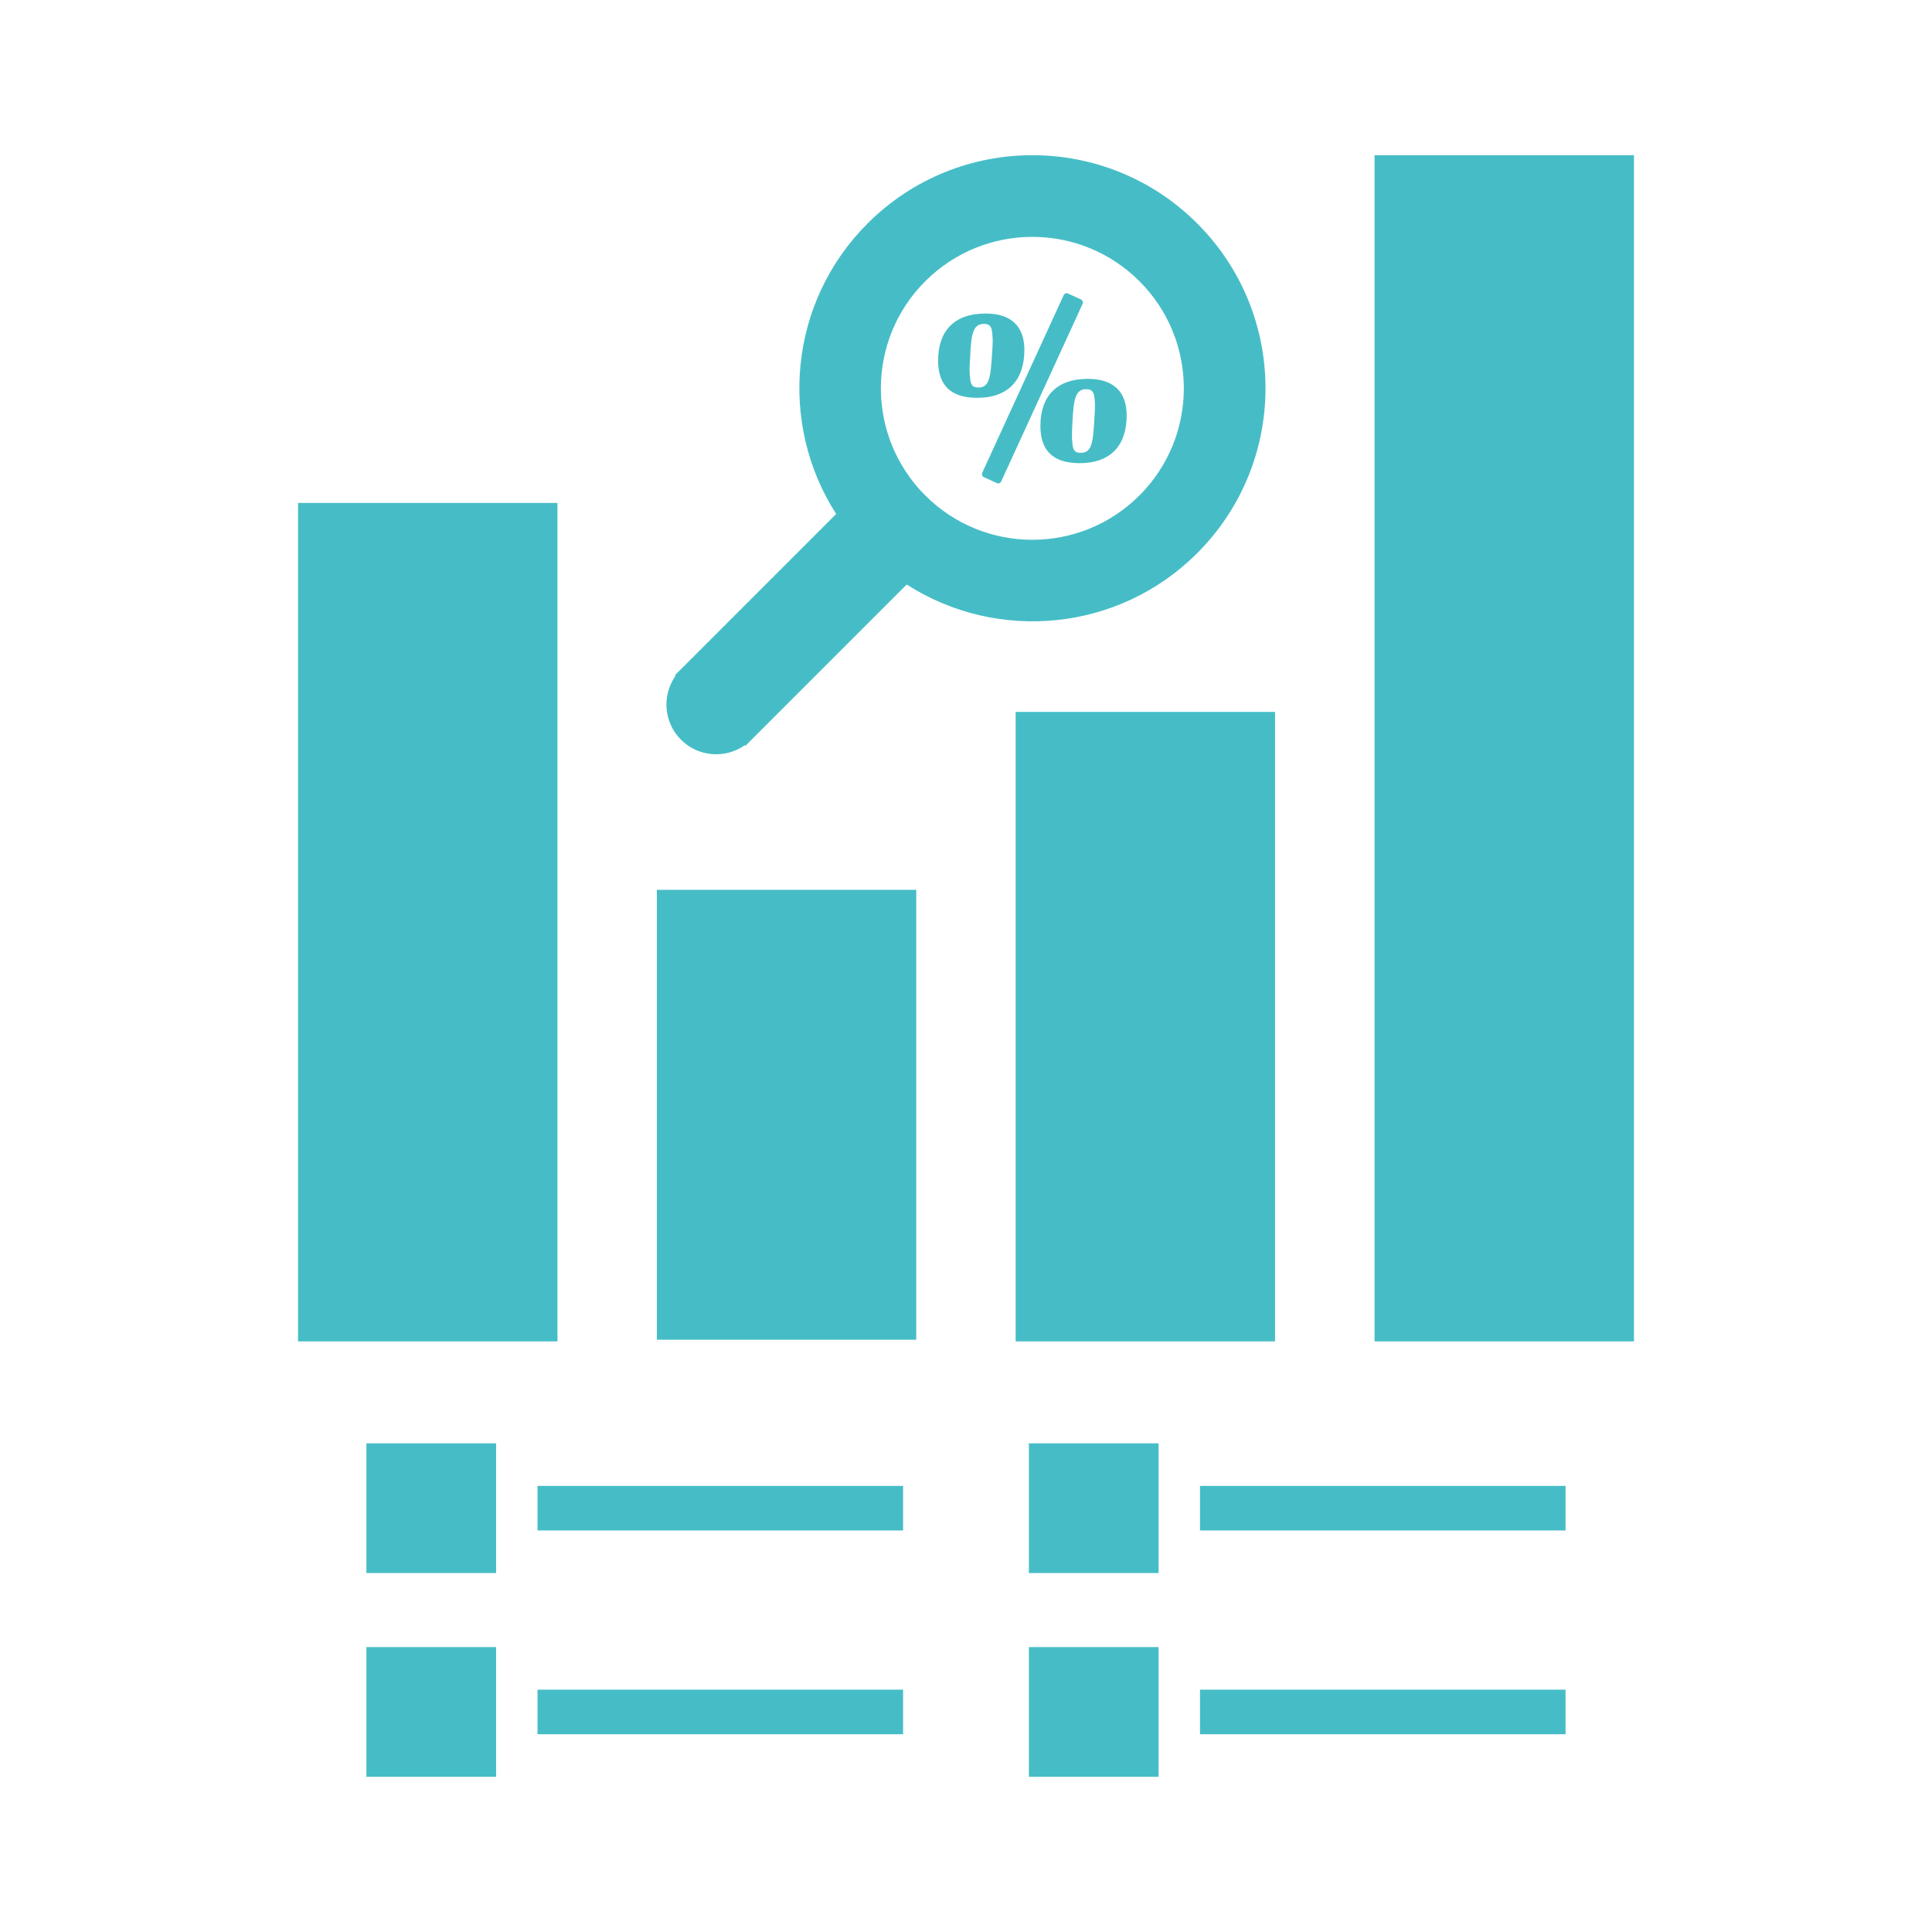 <svg xmlns="http://www.w3.org/2000/svg" id="Camada_1" data-name="Camada 1" viewBox="0 0 600 600"><defs><style>      .cls-1 {        fill: #46bdc6;      }    </style></defs><g><path class="cls-1" d="M211.49,229.73c5.4,5.4,13.78,5.95,19.82,1.7l.19.19,50.09-50.09c28.02,17.98,65.71,14.76,90.22-9.75,28.27-28.27,28.27-74.11,0-102.38-28.27-28.27-74.11-28.27-102.38,0-24.51,24.51-27.73,62.2-9.75,90.22l-50.09,50.09.19.19c-4.24,6.04-3.7,14.42,1.7,19.82ZM287.35,87.34c18.37-18.37,48.15-18.37,66.52,0,18.37,18.37,18.37,48.15,0,66.52-18.37,18.37-48.16,18.37-66.53,0-18.37-18.37-18.37-48.15,0-66.52Z"></path><rect class="cls-1" x="92.56" y="156.19" width="80.56" height="260.39"></rect><rect class="cls-1" x="426.88" y="48.2" width="80.56" height="368.38"></rect><rect class="cls-1" x="203.99" y="276.34" width="80.56" height="139.72"></rect><rect class="cls-1" x="315.42" y="221.09" width="80.56" height="195.49"></rect></g><g><rect class="cls-1" x="113.79" y="448.24" width="40.28" height="40.28"></rect><rect class="cls-1" x="166.93" y="461.46" width="113.53" height="13.84"></rect><rect class="cls-1" x="319.53" y="448.24" width="40.28" height="40.28"></rect><rect class="cls-1" x="372.67" y="461.46" width="113.53" height="13.84"></rect><rect class="cls-1" x="113.79" y="511.52" width="40.28" height="40.28"></rect><rect class="cls-1" x="166.93" y="524.74" width="113.53" height="13.84"></rect><rect class="cls-1" x="319.53" y="511.52" width="40.28" height="40.28"></rect><rect class="cls-1" x="372.67" y="524.74" width="113.53" height="13.84"></rect></g><g><g><path class="cls-1" d="M306.11,97.37c-10.03,0-14.77,5.66-14.77,14.62,0,7.5,3.75,11.56,12.17,11.56,9.57,0,14.62-5.51,14.62-14.85,0-7.12-3.83-11.33-12.02-11.33ZM308.18,108.55c-.54,8.8-.84,11.79-4.36,11.79-1.68,0-2.38-.69-2.53-2.91-.23-1.45-.23-3.59,0-6.51.31-7.12.84-10.33,4.29-10.33,1.84,0,2.45.84,2.6,3.22.15,1.22.15,2.75,0,4.74Z"></path><path class="cls-1" d="M337.88,117.66c-10.03,0-14.77,5.66-14.77,14.62,0,7.5,3.75,11.56,12.17,11.56,9.65,0,14.62-5.51,14.62-14.85,0-7.04-3.83-11.33-12.02-11.33ZM339.94,128.83c-.46,8.8-.84,11.79-4.29,11.79-1.76,0-2.45-.69-2.6-2.99-.23-1.38-.15-3.6,0-6.43.38-7.12.84-10.33,4.29-10.33,1.76,0,2.45.84,2.6,3.06.15,1.22.15,2.91,0,4.9Z"></path></g><rect class="cls-1" x="317.38" y="89.25" width="6.47" height="62.72" rx=".98" ry=".98" transform="translate(79.45 -122.66) rotate(24.63)"></rect></g></svg>